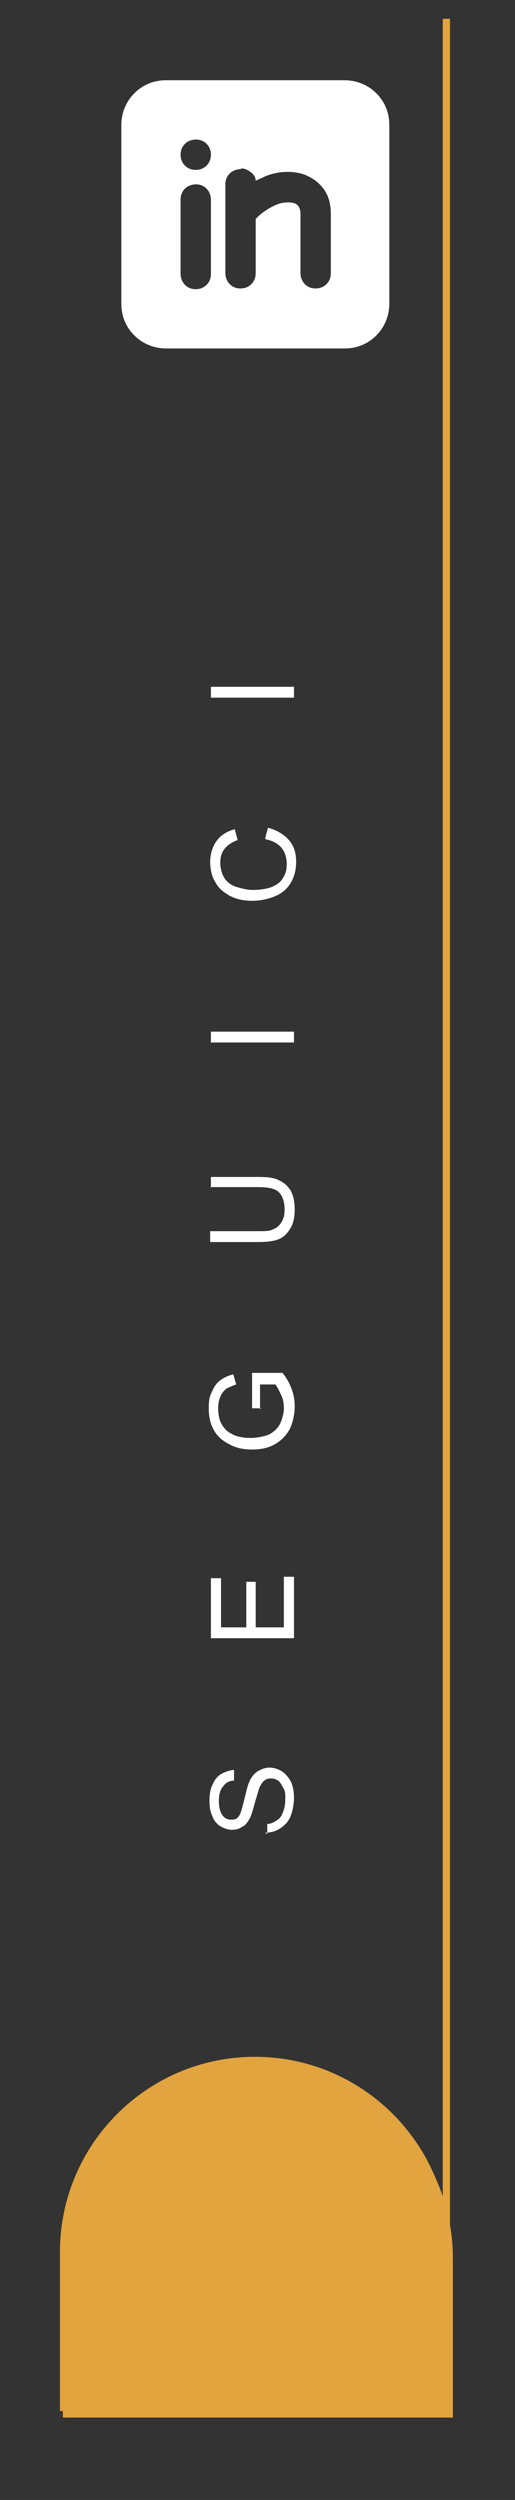 <?xml version="1.0" encoding="UTF-8"?>
<svg id="Livello_1" xmlns="http://www.w3.org/2000/svg" version="1.1" viewBox="0 0 71.3 345.8">
  <rect x="0" y="0" width="71.3" height="345.8" fill="#333333" stroke="none"/>
  <!-- Generator: Adobe Illustrator 29.6.1, SVG Export Plug-In . SVG Version: 2.1.1 Build 9)  -->
  <defs>
    <style>
      .st0 {
        fill-rule: evenodd;
      }

      .st0, .st1 {
        fill: #fff;
      }

      .st2 {
        fill: #e1a43f;
      }

      .st3 {
        fill: none;
        stroke: #e1a43f;
      }
    </style>
  </defs>
  <path class="st2" d="M8.3,333.5v-22c0-14.9,12.1-27,27-27s27,12.1,27,27v22H8.3Z"/>
  <line class="st3" x1="61.8" y1="333.5" x2="61.8" y2="2.6"/>
  <path class="st2" d="M8.7,334.4v-22c0-14.9,12.1-27,27-27s27,12.1,27,27v22H8.7Z"/>
  <path class="st1" d="M37,253.7v-1.4c.4,0,.9-.2,1.3-.5.4-.2.7-.6.9-1.2.2-.5.3-1.1.3-1.8s0-1.1-.3-1.5c-.2-.4-.4-.8-.7-1-.3-.2-.6-.3-1-.3s-.7.1-.9.3c-.3.2-.5.6-.7,1-.1.3-.3,1-.6,2-.3,1.1-.5,1.8-.7,2.2-.3.5-.6,1-1.1,1.2-.4.3-.9.4-1.4.4s-1.1-.2-1.6-.5c-.5-.3-.9-.8-1.1-1.4-.3-.6-.4-1.3-.4-2.1s.1-1.6.4-2.2c.3-.7.7-1.2,1.2-1.5.5-.3,1.1-.5,1.8-.6v1.5c-.6,0-1.2.3-1.5.8-.4.4-.6,1.1-.6,2s.2,1.6.5,2c.3.4.7.6,1.2.6s.8-.1,1-.4c.3-.3.5-1.1.8-2.3.3-1.2.5-2.1.7-2.5.3-.7.7-1.2,1.2-1.5.5-.3,1-.5,1.6-.5s1.2.2,1.7.5c.5.3,1,.9,1.3,1.5.3.7.4,1.4.4,2.2s-.2,1.9-.5,2.6c-.3.7-.8,1.2-1.4,1.6-.6.4-1.3.6-2.1.6ZM40.7,226.6h-11.5v-8.3h1.4v6.8h3.5v-6.3h1.3v6.3h3.9v-7h1.4v8.5ZM36.2,194.8h-1.3v-4.9s4.2,0,4.2,0c.6.7,1,1.5,1.3,2.3.3.8.4,1.6.4,2.4s-.2,2.1-.7,3.1c-.5.9-1.2,1.6-2.1,2.1-.9.5-1.9.7-3.1.7s-2.2-.2-3.1-.7c-1-.5-1.7-1.1-2.2-2-.5-.9-.7-1.9-.7-3s.1-1.6.4-2.2c.3-.7.6-1.2,1.1-1.6.5-.4,1.1-.7,1.9-.9l.4,1.4c-.6.2-1,.4-1.4.6-.3.3-.6.6-.8,1.1-.2.5-.3,1-.3,1.6s.1,1.3.3,1.8c.2.5.5.9.8,1.2.3.3.7.5,1.1.7.7.3,1.5.4,2.3.4s1.9-.2,2.6-.5c.7-.4,1.2-.9,1.5-1.5.3-.7.5-1.4.5-2.1s-.1-1.3-.4-1.9c-.3-.6-.5-1.1-.8-1.4h-2.1v3.4ZM29.2,164.3v-1.5h6.6c1.2,0,2.1.1,2.7.4.7.3,1.2.7,1.7,1.4.4.7.6,1.6.6,2.7s-.2,2-.6,2.6c-.4.7-.9,1.2-1.6,1.5-.7.3-1.7.4-2.9.4h-6.6v-1.5h6.6c1,0,1.7,0,2.2-.3.5-.2.8-.5,1.1-1,.3-.5.4-1,.4-1.7,0-1.1-.3-1.9-.8-2.4-.5-.5-1.5-.7-2.9-.7h-6.6ZM40.7,144.2h-11.5v-1.5h11.5v1.5ZM36.7,116l.4-1.5c1.2.3,2.2.9,2.9,1.7.7.8,1,1.8,1,3s-.3,2.2-.8,3c-.5.8-1.2,1.4-2.2,1.8-1,.4-2,.6-3.1.6s-2.2-.2-3.1-.7c-.9-.5-1.6-1.1-2-1.9-.5-.8-.7-1.8-.7-2.8s.3-2.1.9-2.9c.6-.8,1.4-1.3,2.5-1.6l.4,1.5c-.8.3-1.4.7-1.8,1.2-.4.5-.6,1.1-.6,1.9s.2,1.6.6,2.2c.4.6,1,1,1.7,1.2.7.2,1.4.4,2.2.4s1.8-.1,2.6-.4c.7-.3,1.3-.7,1.6-1.3.4-.6.5-1.2.5-1.9s-.2-1.6-.7-2.2c-.5-.6-1.2-1-2.2-1.2ZM40.7,96.5h-11.5v-1.5h11.5v1.5Z"/>
  <path class="st0" d="M47.7,11.1c1.6,0,3.2.6,4.4,1.8,1.2,1.2,1.8,2.7,1.8,4.4v24.7c0,1.6-.6,3.2-1.8,4.4-1.2,1.2-2.7,1.8-4.4,1.8h-24.7c-1.6,0-3.2-.6-4.4-1.8-1.2-1.2-1.8-2.7-1.8-4.4v-24.7c0-1.6.6-3.2,1.8-4.4,1.2-1.2,2.7-1.8,4.4-1.8h24.7ZM27.1,25.5c-.5,0-1.1.2-1.5.6-.4.4-.6.9-.6,1.5v10.3c0,.5.2,1.1.6,1.5.4.4.9.6,1.5.6s1.1-.2,1.5-.6c.4-.4.6-.9.6-1.5v-10.3c0-.5-.2-1.1-.6-1.5-.4-.4-.9-.6-1.5-.6ZM33.3,23.4c-.5,0-1.1.2-1.5.6-.4.4-.6.9-.6,1.5v12.3c0,.5.2,1.1.6,1.5.4.4.9.6,1.5.6s1.1-.2,1.5-.6c.4-.4.6-.9.6-1.5v-7.5c.6-.7,1.7-1.5,2.9-2,.7-.3,1.7-.4,2.4-.2.2,0,.4.2.6.4.1.1.3.5.3,1.1v8.2c0,.5.2,1.1.6,1.5.4.4.9.6,1.5.6s1.1-.2,1.5-.6c.4-.4.6-.9.6-1.5v-8.2c0-1.4-.3-2.6-1.1-3.6-.7-.9-1.6-1.5-2.7-1.9-1.9-.6-3.9-.3-5.3.3-.4.2-.9.4-1.3.6,0-.5-.3-.9-.7-1.2-.4-.3-.8-.5-1.3-.5ZM27.1,19.3c-.5,0-1.1.2-1.5.6-.4.4-.6.9-.6,1.5s.2,1.1.6,1.5c.4.4.9.6,1.5.6s1.1-.2,1.5-.6c.4-.4.6-.9.6-1.5s-.2-1.1-.6-1.5c-.4-.4-.9-.6-1.5-.6Z"/>
</svg>